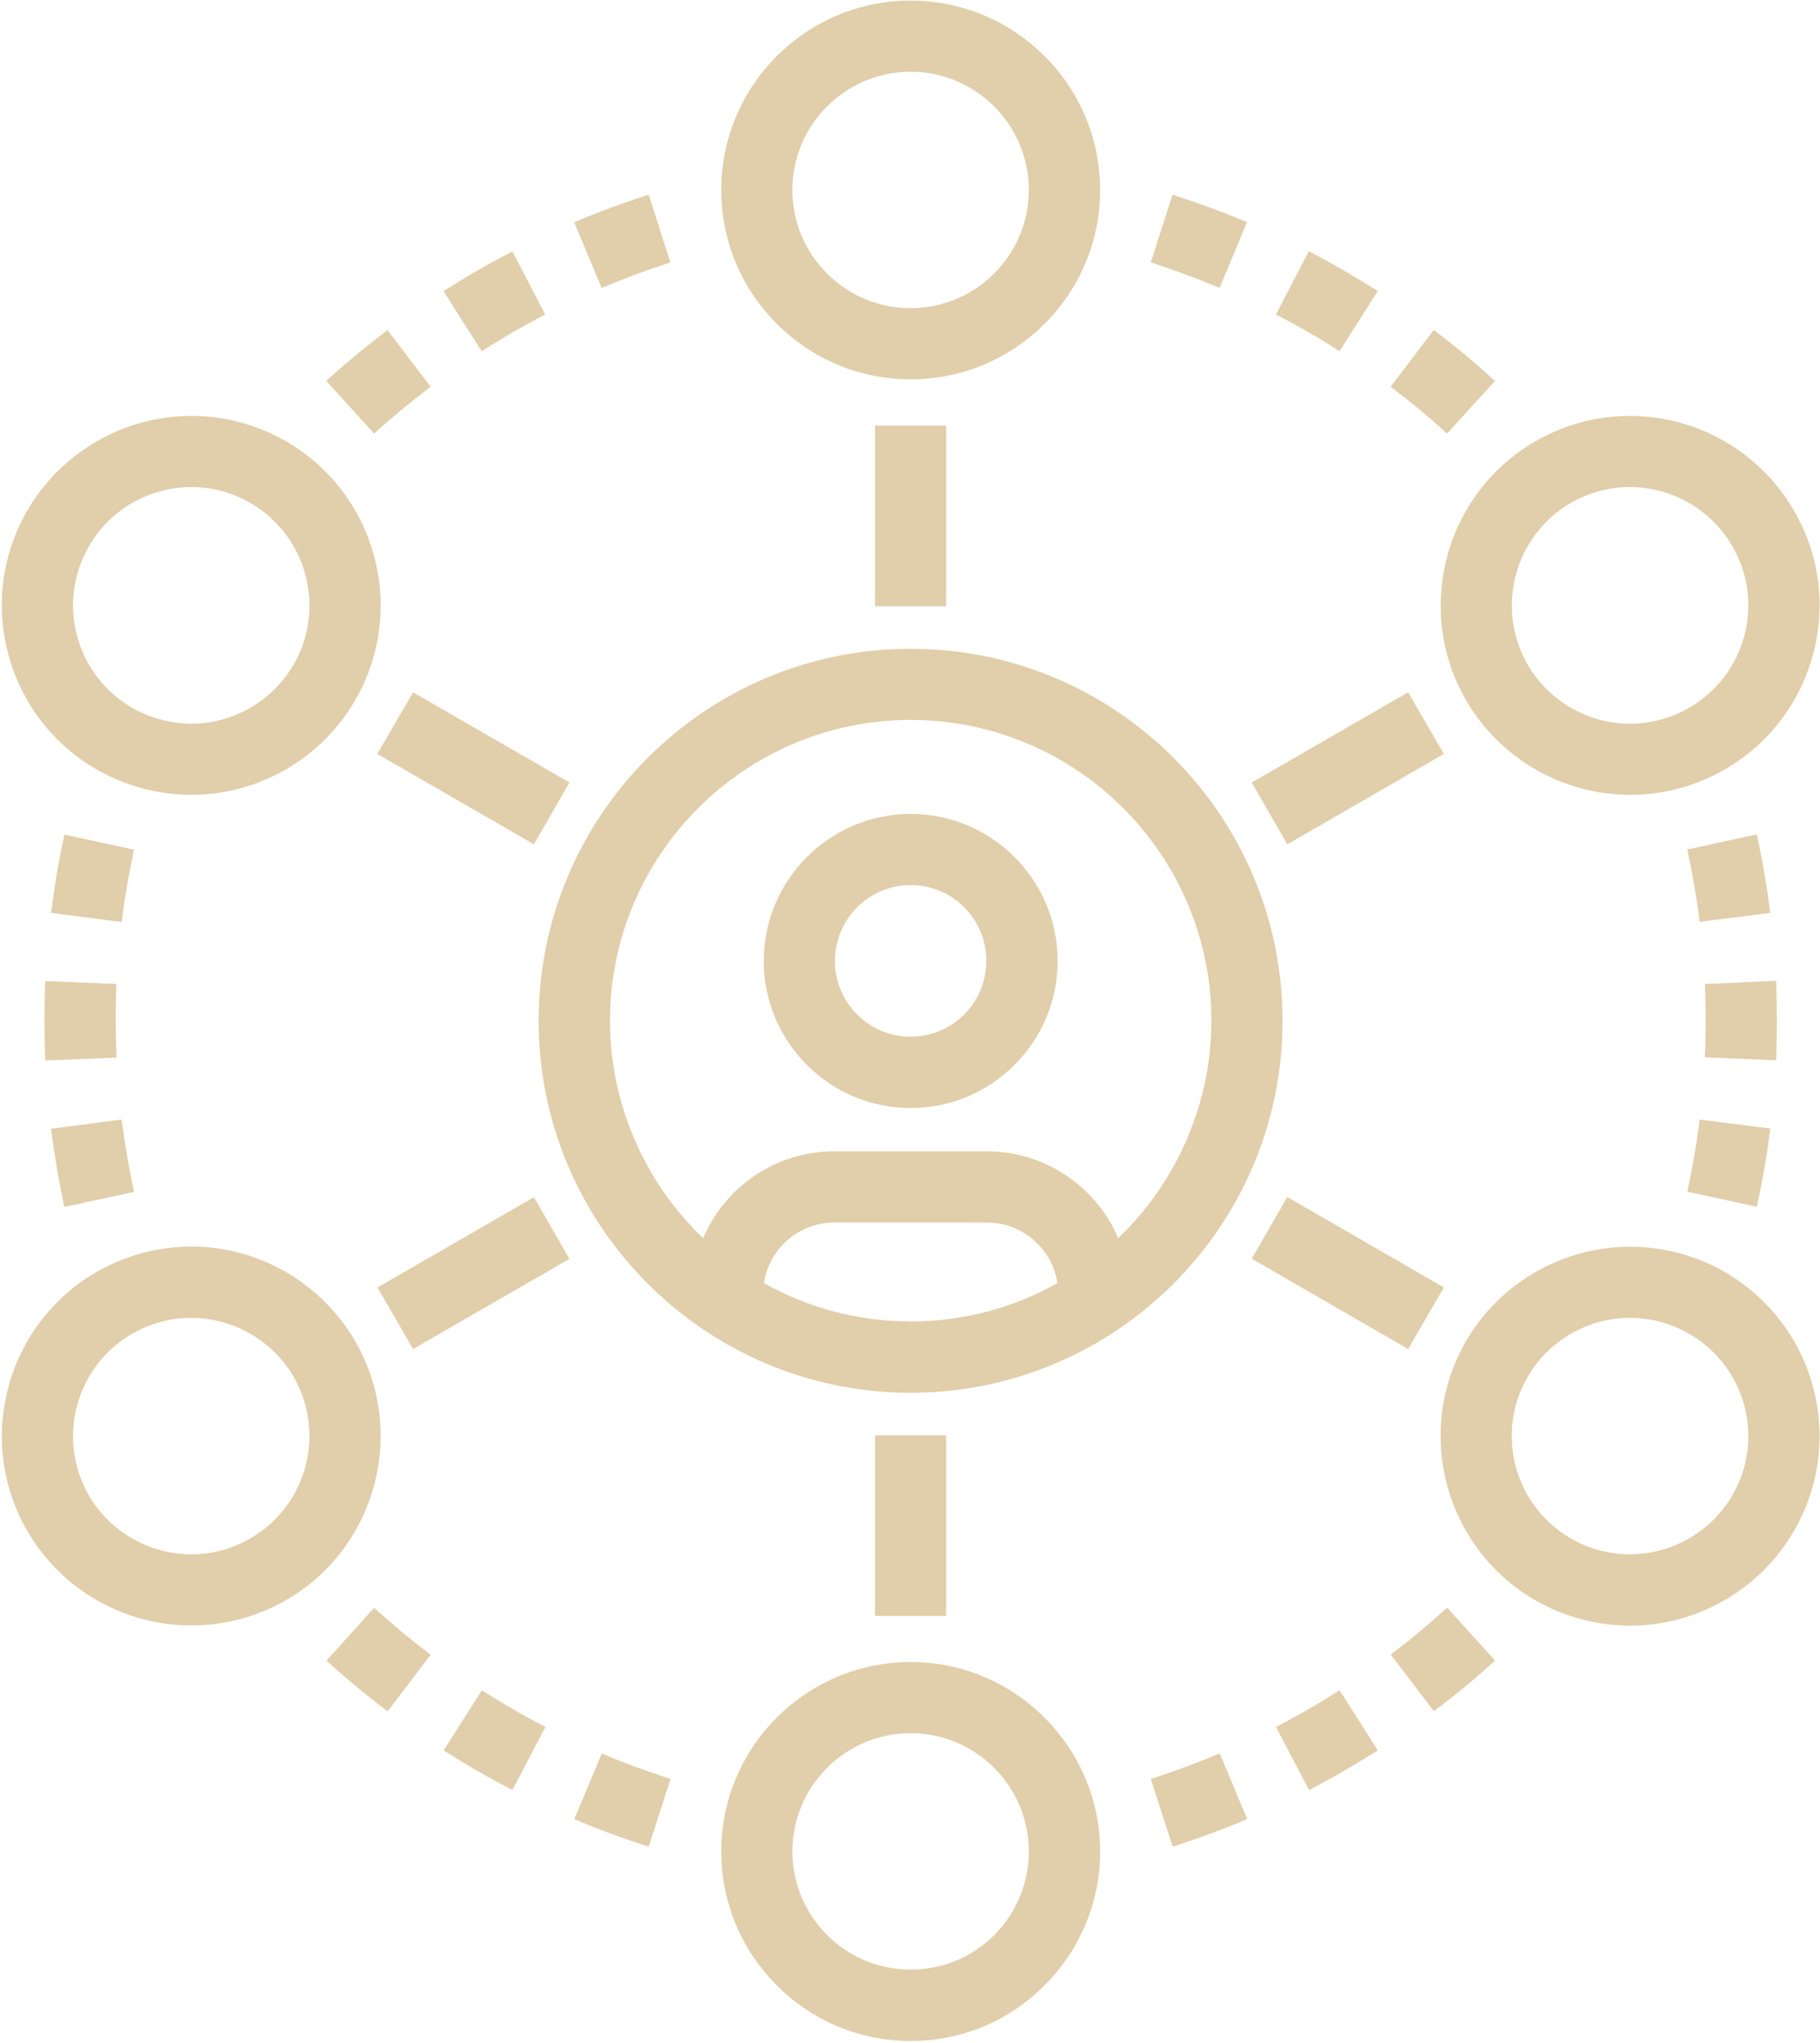 <svg version="1.2" xmlns="http://www.w3.org/2000/svg" viewBox="0 0 916 1028" width="916" height="1028">
	<title>Vector Smart Object-ai</title>
	<style>
		.s0 { fill: #e1ceaa } 
	</style>
	<g id="Layer 1">
		<g id="&lt;Group&gt;">
			<path id="&lt;Compound Path&gt;" fill-rule="evenodd" class="s0" d="m458.3 700.9c-103.2 0-187.2-84-187.2-187.2 0-103.3 84-187.2 187.2-187.2 103.3 0 187.2 83.9 187.2 187.2 0 103.2-83.9 187.2-187.2 187.2zm104.5-77.8c29.8-28.5 46.9-68.3 46.9-109.4 0-83.5-67.9-151.4-151.4-151.4-83.4 0-151.3 67.9-151.3 151.4 0 41.1 17 80.9 46.9 109.4 3.6-8.5 8.8-16.1 15.3-22.7 13.5-13.5 31.5-21 50.7-21h76.8c19.1 0 37.1 7.5 50.7 21 6.6 6.5 11.8 14.2 15.4 22.7zm-104.3 41.9c25.8 0 51.2-6.6 73.7-19.3-1.1-7.5-4.7-14.6-10.1-19.9-6.8-6.8-15.8-10.6-25.4-10.6h-76.8c-9.5 0-18.7 3.9-25.3 10.5-5.4 5.4-9 12.5-10.1 20 22.4 12.7 47.9 19.3 73.7 19.3h0.1v1.4z"/>
			<path id="&lt;Path&gt;" class="s0" d="m440.4 722.3h35.8v90.9h-35.8z"/>
			<path id="&lt;Path&gt;" class="s0" d="m580.5 132.5l-1.3-0.4 10.9-34.1 1.4 0.4c11.7 3.8 23.4 8.1 34.9 12.9l1.2 0.5-13.8 33.1-1.3-0.6c-10.5-4.3-21.2-8.3-32-11.8z"/>
			<path id="&lt;Compound Path&gt;" fill-rule="evenodd" class="s0" d="m363 95.6c0-52.6 42.8-95.3 95.3-95.3 52.6 0 95.4 42.7 95.4 95.3 0 52.6-42.8 95.3-95.4 95.3-52.5 0-95.3-42.7-95.3-95.3zm154.8 0c0-32.8-26.7-59.5-59.5-59.5-32.8 0-59.5 26.7-59.5 59.5 0 32.8 26.7 59.5 59.5 59.5 32.8 0 59.5-26.7 59.5-59.5z"/>
			<path id="&lt;Path&gt;" class="s0" d="m476.2 305.1h-35.8v-90.9h35.8z"/>
			<path id="&lt;Path&gt;" class="s0" d="m893.9 533.6l-35.8-1.5v-1.4c0.3-5.5 0.4-11.2 0.4-17.1 0-5.8-0.1-11.6-0.4-17v-1.4l35.8-1.6v1.4c0.3 6.2 0.4 12.5 0.4 18.6 0 6.2-0.1 12.5-0.4 18.6z"/>
			<path id="&lt;Path&gt;" class="s0" d="m643.4 158.9l-1.2-0.7 16.5-31.7 1.3 0.6c5.5 2.9 11 5.9 16.3 9 5.3 3.1 10.7 6.3 15.9 9.6l1.2 0.8-19.2 30.2-1.2-0.7c-4.8-3.1-9.7-6.1-14.6-8.9-4.9-2.8-9.9-5.6-15-8.2z"/>
			<path id="&lt;Path&gt;" class="s0" d="m701 195.5l-1.1-0.9 21.7-28.5 1.1 0.8c9.9 7.5 19.5 15.5 28.6 23.8l1.1 1-24.1 26.5-1-0.9c-8.4-7.7-17.2-15-26.3-21.8z"/>
			<path id="&lt;Path&gt;" class="s0" d="m647.9 424.9l-17.9-31.1 78.7-45.4 18 31z"/>
			<path id="&lt;Compound Path&gt;" fill-rule="evenodd" class="s0" d="m772.7 222.1c14.5-8.4 30.9-12.8 47.6-12.8 34 0 65.7 18.3 82.6 47.7 12.8 22 16.2 47.7 9.6 72.3-6.6 24.6-22.4 45.2-44.4 57.9-14.5 8.4-31 12.8-47.6 12.8-34 0-65.7-18.3-82.7-47.7-26.2-45.5-10.6-103.9 34.9-130.2zm-3.9 112.3c10.7 18.4 30.4 29.8 51.6 29.8 10.5 0 20.7-2.8 29.7-8 13.8-8 23.7-20.8 27.8-36.2 4.1-15.3 2-31.3-6-45.1-10.6-18.4-30.4-29.8-51.6-29.8-10.4 0-20.7 2.8-29.7 8-28.4 16.4-38.1 52.9-21.8 81.3z"/>
			<path id="&lt;Path&gt;" class="s0" d="m884.2 607.3l-35-7.6 0.3-1.3c2.4-11.1 4.3-22.4 5.8-33.7l0.1-1.3 35.6 4.5-0.2 1.4c-1.5 12.2-3.7 24.6-6.3 36.6z"/>
			<path id="&lt;Path&gt;" class="s0" d="m855.3 462.5c-1.5-11.2-3.4-22.5-5.8-33.6l-0.3-1.4 35-7.6 0.3 1.4c2.6 12.1 4.7 24.4 6.3 36.7l0.2 1.4-35.6 4.5z"/>
			<path id="&lt;Compound Path&gt;" fill-rule="evenodd" class="s0" d="m532.3 483.6c0 19.7-7.7 38.3-21.7 52.3-14 14-32.5 21.7-52.3 21.7-40.7 0-73.9-33.2-73.9-74 0-40.8 33.2-74 73.9-74 40.8 0 74 33.2 74 74zm-112.1 0c0 21 17.1 38.1 38.1 38.1 21.1 0 38.1-17.1 38.1-38.1 0.1-10.2-3.9-19.8-11.1-27-7.2-7.2-16.8-11.2-27-11.2-21 0-38.1 17.2-38.1 38.2z"/>
			<path id="&lt;Compound Path&gt;" fill-rule="evenodd" class="s0" d="m143.9 805.3c-14.4 8.3-30.9 12.7-47.6 12.7-34 0-65.6-18.2-82.6-47.6-26.3-45.6-10.6-104 34.9-130.3 14.4-8.3 30.9-12.7 47.6-12.8 34 0 65.6 18.3 82.6 47.7 26.3 45.6 10.7 104-34.9 130.3zm-47.6-23.1c10.4 0 20.7-2.8 29.7-8 28.4-16.4 38.2-52.8 21.8-81.3-10.6-18.3-30.4-29.7-51.6-29.7-10.4 0-20.7 2.8-29.7 8-28.4 16.4-38.2 52.8-21.8 81.3 10.6 18.3 30.4 29.7 51.6 29.7z"/>
			<path id="&lt;Compound Path&gt;" fill-rule="evenodd" class="s0" d="m553.7 931.7c0 25.5-10 49.4-28 67.4-18 18.1-41.9 28-67.3 28h-0.1c-52.6 0-95.3-42.8-95.3-95.4 0-52.5 42.8-95.3 95.3-95.3 52.6 0 95.3 42.8 95.4 95.3zm-154.9 0c0 32.8 26.7 59.5 59.5 59.5 15.9 0 30.9-6.1 42.1-17.4 11.2-11.2 17.4-26.2 17.4-42.1 0-32.8-26.7-59.5-59.5-59.5-32.8 0-59.5 26.7-59.5 59.5z"/>
			<path id="&lt;Path&gt;" class="s0" d="m336.2 894.8l1.3 0.4-11 34.1-1.3-0.4c-11.8-3.8-23.5-8.1-34.9-12.9l-1.3-0.5 13.9-33.1 1.3 0.6c10.4 4.4 21.2 8.3 32 11.8z"/>
			<path id="&lt;Path&gt;" class="s0" d="m268.7 602.5l17.9 31-78.7 45.4-17.9-31z"/>
			<path id="&lt;Path&gt;" class="s0" d="m613.9 882.4l13.8 33-1.3 0.6c-11.4 4.8-23.1 9.1-34.9 12.9l-1.3 0.4-11-34.1 1.4-0.4c10.7-3.5 21.5-7.5 32-11.9z"/>
			<path id="&lt;Path&gt;" class="s0" d="m674.2 850.6l19.2 30.2-1.1 0.8c-5.2 3.3-10.6 6.5-15.9 9.6-5.4 3.1-10.9 6.1-16.3 9l-1.3 0.6-16.6-31.7 1.3-0.7c5-2.6 10-5.4 14.9-8.2 4.9-2.8 9.8-5.8 14.7-8.9z"/>
			<path id="&lt;Path&gt;" class="s0" d="m728.4 809.1l24 26.5-1 1c-9.1 8.3-18.8 16.3-28.6 23.7l-1.1 0.9-21.7-28.5 1.1-0.9c9-6.8 17.8-14.2 26.2-21.8z"/>
			<path id="&lt;Compound Path&gt;" fill-rule="evenodd" class="s0" d="m912.5 698c6.6 24.6 3.2 50.3-9.6 72.4-16.9 29.4-48.6 47.7-82.6 47.7-16.7-0.1-33.2-4.5-47.6-12.8-45.5-26.3-61.2-84.7-34.9-130.3 17-29.4 48.7-47.6 82.6-47.6 16.7 0 33.2 4.4 47.6 12.7 22.1 12.8 37.9 33.3 44.5 57.9zm-121.9 76.2c9 5.3 19.3 8 29.7 8 21.2 0 41-11.4 51.6-29.7 8-13.8 10.1-29.8 6-45.2-4.2-15.3-14-28.2-27.8-36.1-9-5.2-19.2-8-29.7-8-21.2 0-41 11.4-51.6 29.8-16.4 28.4-6.6 64.8 21.8 81.2z"/>
			<path id="&lt;Path&gt;" class="s0" d="m708.7 678.9l-78.7-45.5 17.9-31 78.8 45.5z"/>
			<path id="&lt;Path&gt;" class="s0" d="m273.3 868.4l1.2 0.7-16.6 31.7-1.2-0.6c-5.5-2.9-11-5.9-16.3-8.9-5.4-3.1-10.7-6.4-15.9-9.7l-1.2-0.7 19.2-30.3 1.2 0.8c4.8 3 9.7 6 14.6 8.8 4.9 2.9 9.9 5.6 15 8.2z"/>
			<path id="&lt;Path&gt;" class="s0" d="m22.8 493.7l35.8 1.5-0.1 1.4c-0.4 11.4-0.4 22.8 0.1 34.2v1.4l-35.8 1.5v-1.4c-0.3-5.9-0.4-12-0.4-18.6 0-6.2 0.1-12.5 0.3-18.6z"/>
			<path id="&lt;Path&gt;" class="s0" d="m188.3 218.2l-24.1-26.5 1.1-1c9.1-8.3 18.8-16.3 28.6-23.7l1.1-0.9 21.7 28.5-1.1 0.9c-9.1 6.9-17.9 14.2-26.3 21.8z"/>
			<path id="&lt;Path&gt;" class="s0" d="m215.6 831.9l1.2 0.8-21.7 28.5-1.1-0.8c-9.9-7.5-19.5-15.5-28.7-23.8l-1-0.9 24-26.6 1.1 1c8.4 7.6 17.2 14.9 26.2 21.8z"/>
			<path id="&lt;Compound Path&gt;" fill-rule="evenodd" class="s0" d="m4.2 329.3c-6.6-24.6-3.2-50.3 9.5-72.3 17-29.4 48.7-47.7 82.6-47.7 16.7 0 33.1 4.4 47.7 12.8 45.5 26.3 61.1 84.7 34.8 130.2-16.9 29.4-48.6 47.7-82.6 47.7-16.7 0-33.1-4.5-47.6-12.8-22-12.7-37.8-33.3-44.4-57.9zm121.8-76.2c-9-5.2-19.2-8-29.7-8-21.2 0-41 11.4-51.5 29.8-8 13.7-10.1 29.8-6 45.1 4.1 15.4 14 28.2 27.7 36.2 9 5.2 19.3 7.9 29.7 8 21.2 0 41-11.4 51.6-29.8 16.4-28.4 6.6-64.9-21.8-81.3z"/>
			<path id="&lt;Path&gt;" class="s0" d="m207.9 348.4l78.7 45.4-17.9 31.1-78.8-45.5z"/>
			<path id="&lt;Path&gt;" class="s0" d="m242.4 176.7l-19.2-30.2 1.2-0.7c5.2-3.3 10.6-6.6 15.9-9.7 5.4-3.1 10.8-6.1 16.3-8.9l1.3-0.7 16.5 31.8-1.2 0.6c-5 2.6-10.1 5.4-15 8.2-4.9 2.9-9.8 5.9-14.6 8.9z"/>
			<path id="&lt;Path&gt;" class="s0" d="m25.9 569.3l-0.2-1.3 35.5-4.6 0.2 1.4c1.5 11.3 3.4 22.6 5.8 33.7l0.3 1.3-35.1 7.6-0.3-1.4c-2.5-12-4.7-24.4-6.2-36.7z"/>
			<path id="&lt;Path&gt;" class="s0" d="m302.8 144.9l-13.8-33 1.3-0.6c11.3-4.8 23.1-9.1 34.8-12.9l1.4-0.4 10.9 34.1-1.3 0.4c-10.8 3.5-21.6 7.5-32 11.9z"/>
			<path id="&lt;Path&gt;" class="s0" d="m61.2 464l-35.5-4.6 0.2-1.3c1.5-12.3 3.6-24.6 6.2-36.7l0.3-1.4 35.1 7.6-0.3 1.3c-2.4 11.1-4.4 22.5-5.8 33.7z"/>
		</g>
	</g>
</svg>